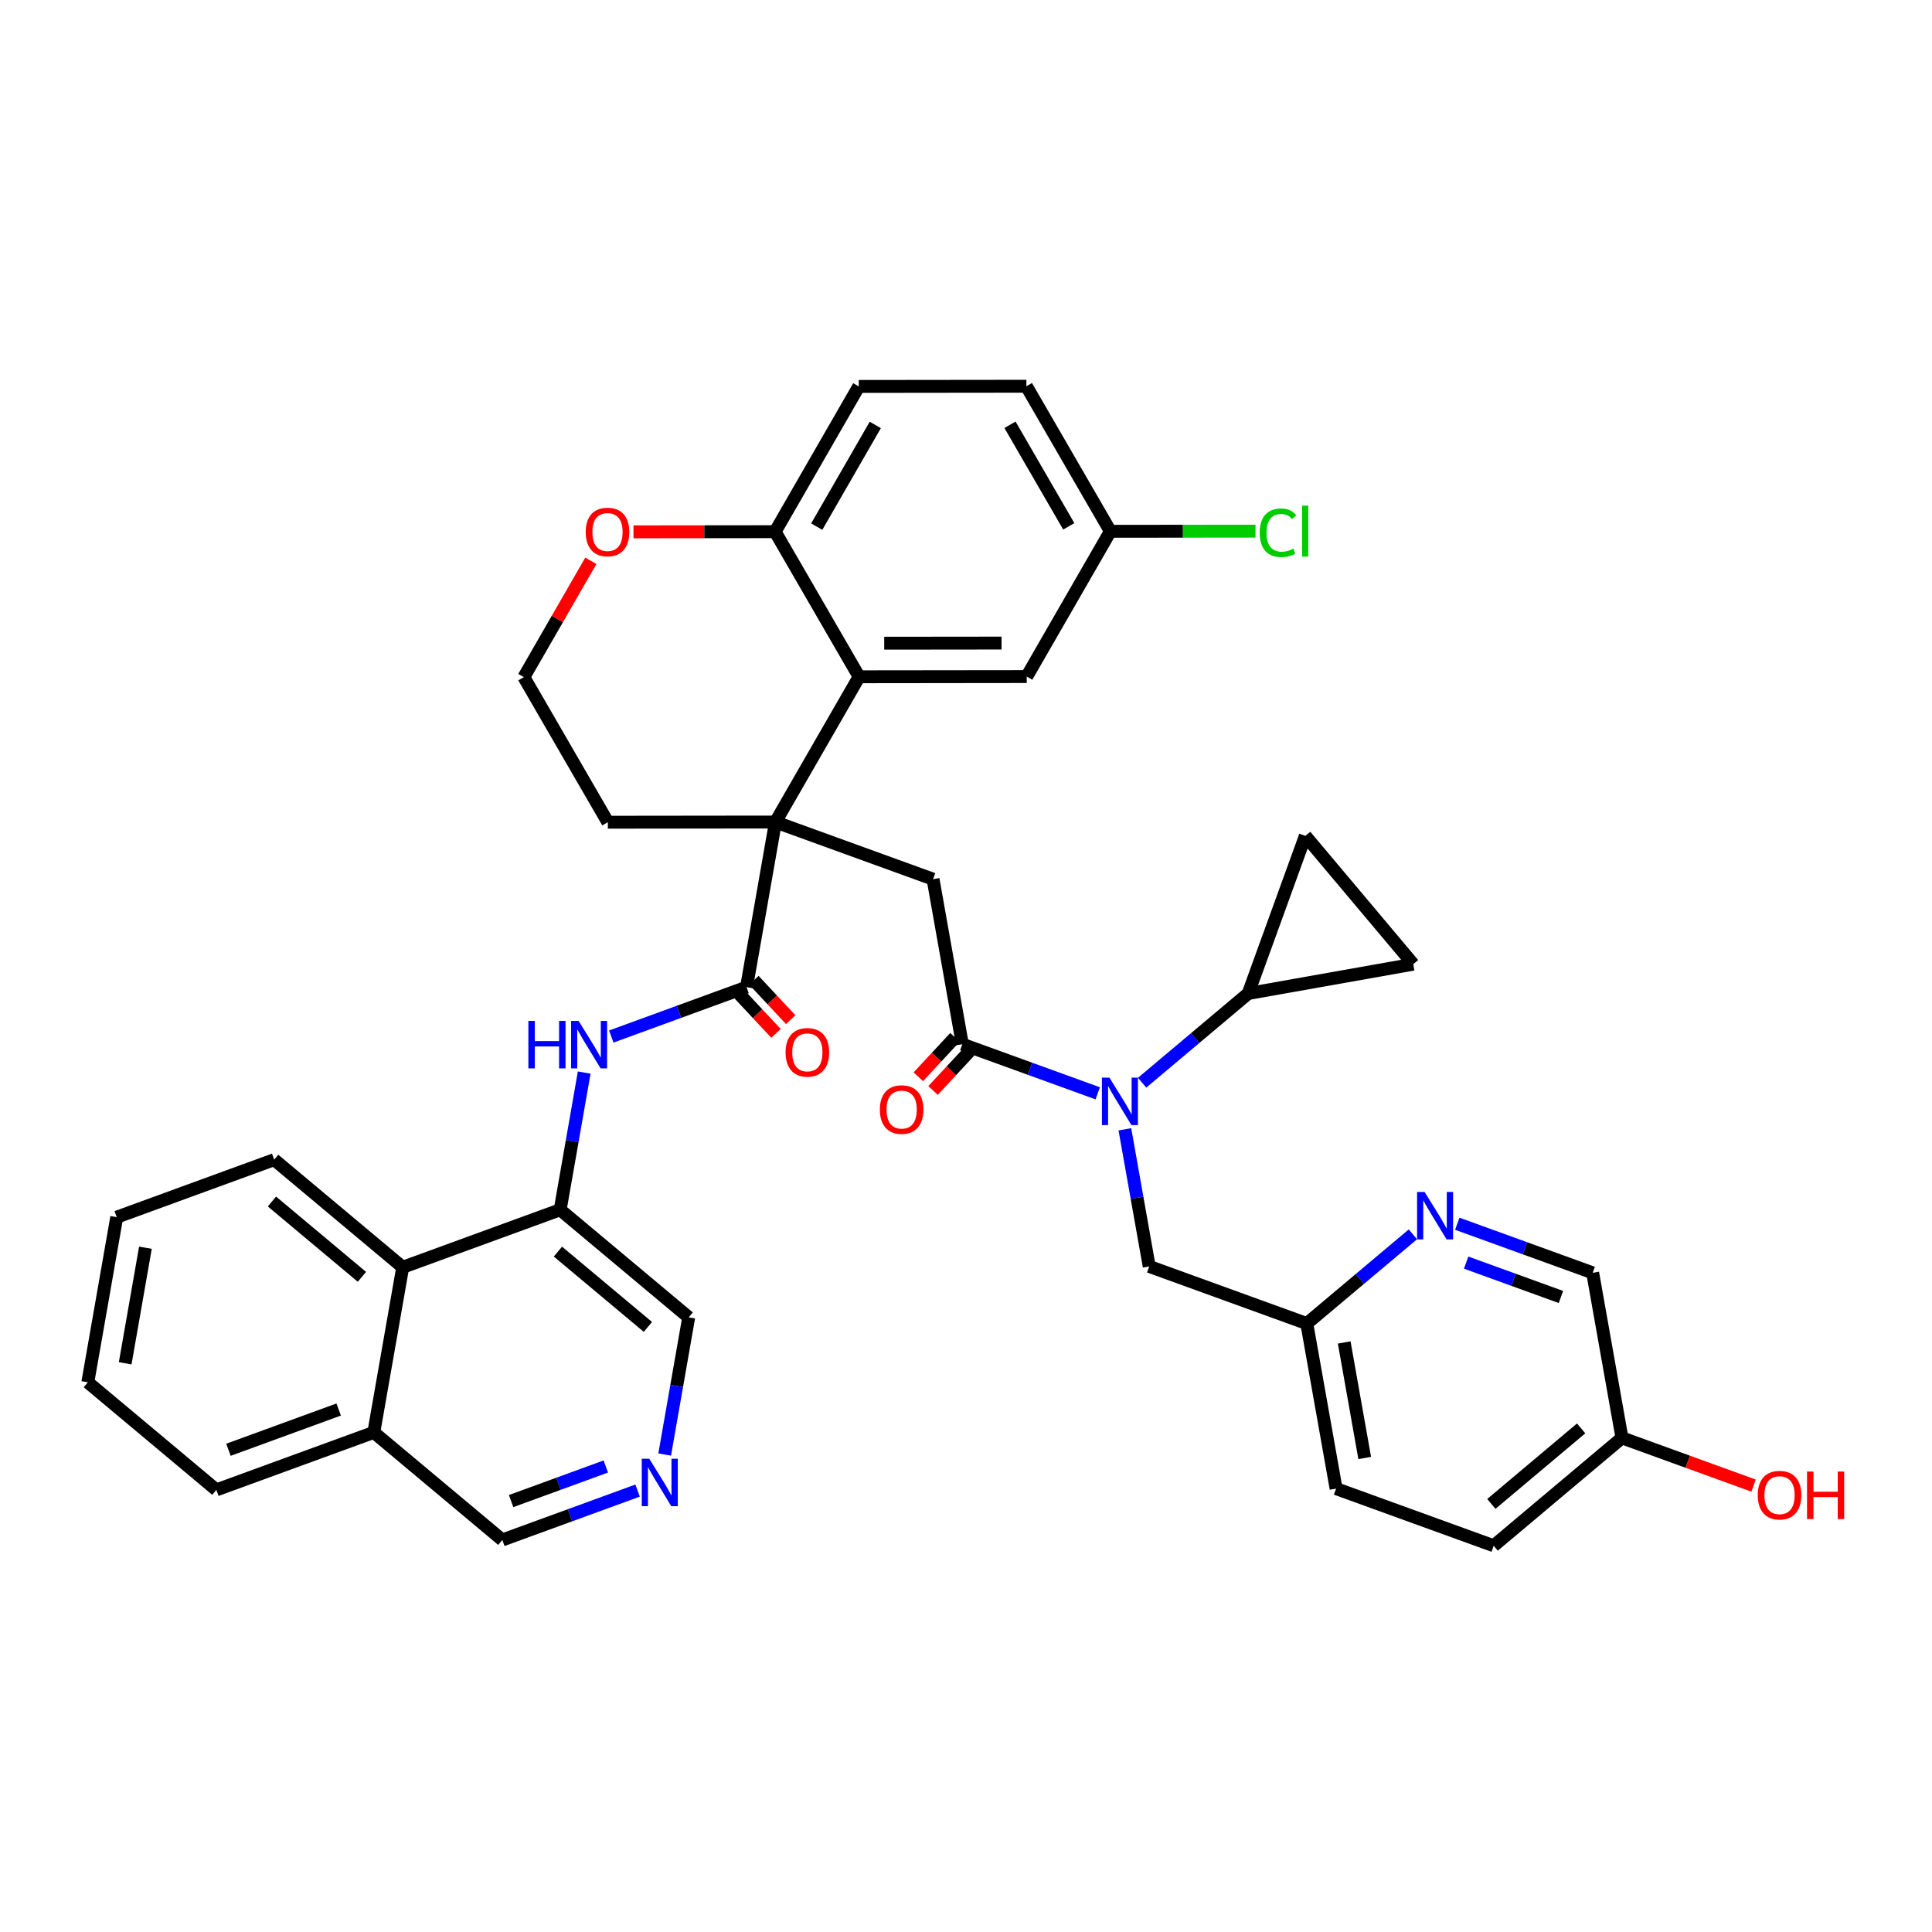 <?xml version='1.0' encoding='iso-8859-1'?>
<svg version='1.1' baseProfile='full'
              xmlns='http://www.w3.org/2000/svg'
                      xmlns:rdkit='http://www.rdkit.org/xml'
                      xmlns:xlink='http://www.w3.org/1999/xlink'
                  xml:space='preserve'
width='300px' height='300px' viewBox='0 0 300 300'>
<!-- END OF HEADER -->
<rect style='opacity:1.0;fill:#FFFFFF;stroke:none' width='300' height='300' x='0' y='0'> </rect>
<rect style='opacity:1.0;fill:#FFFFFF;stroke:none' width='300' height='300' x='0' y='0'> </rect>
<path class='bond-0 atom-0 atom-1' d='M 144.883,169.329 L 147.729,166.269' style='fill:none;fill-rule:evenodd;stroke:#FF0000;stroke-width:2.0px;stroke-linecap:butt;stroke-linejoin:miter;stroke-opacity:1' />
<path class='bond-0 atom-0 atom-1' d='M 147.729,166.269 L 150.575,163.21' style='fill:none;fill-rule:evenodd;stroke:#000000;stroke-width:2.0px;stroke-linecap:butt;stroke-linejoin:miter;stroke-opacity:1' />
<path class='bond-0 atom-0 atom-1' d='M 142.596,167.201 L 145.442,164.142' style='fill:none;fill-rule:evenodd;stroke:#FF0000;stroke-width:2.0px;stroke-linecap:butt;stroke-linejoin:miter;stroke-opacity:1' />
<path class='bond-0 atom-0 atom-1' d='M 145.442,164.142 L 148.288,161.082' style='fill:none;fill-rule:evenodd;stroke:#000000;stroke-width:2.0px;stroke-linecap:butt;stroke-linejoin:miter;stroke-opacity:1' />
<path class='bond-1 atom-1 atom-2' d='M 149.432,162.146 L 144.883,136.518' style='fill:none;fill-rule:evenodd;stroke:#000000;stroke-width:2.0px;stroke-linecap:butt;stroke-linejoin:miter;stroke-opacity:1' />
<path class='bond-26 atom-1 atom-27' d='M 149.432,162.146 L 159.943,165.958' style='fill:none;fill-rule:evenodd;stroke:#000000;stroke-width:2.0px;stroke-linecap:butt;stroke-linejoin:miter;stroke-opacity:1' />
<path class='bond-26 atom-1 atom-27' d='M 159.943,165.958 L 170.455,169.771' style='fill:none;fill-rule:evenodd;stroke:#0000FF;stroke-width:2.0px;stroke-linecap:butt;stroke-linejoin:miter;stroke-opacity:1' />
<path class='bond-2 atom-2 atom-3' d='M 144.883,136.518 L 120.414,127.643' style='fill:none;fill-rule:evenodd;stroke:#000000;stroke-width:2.0px;stroke-linecap:butt;stroke-linejoin:miter;stroke-opacity:1' />
<path class='bond-3 atom-3 atom-4' d='M 120.414,127.643 L 115.923,153.282' style='fill:none;fill-rule:evenodd;stroke:#000000;stroke-width:2.0px;stroke-linecap:butt;stroke-linejoin:miter;stroke-opacity:1' />
<path class='bond-16 atom-3 atom-17' d='M 120.414,127.643 L 94.385,127.673' style='fill:none;fill-rule:evenodd;stroke:#000000;stroke-width:2.0px;stroke-linecap:butt;stroke-linejoin:miter;stroke-opacity:1' />
<path class='bond-38 atom-26 atom-3' d='M 133.402,105.087 L 120.414,127.643' style='fill:none;fill-rule:evenodd;stroke:#000000;stroke-width:2.0px;stroke-linecap:butt;stroke-linejoin:miter;stroke-opacity:1' />
<path class='bond-4 atom-4 atom-5' d='M 114.782,154.348 L 117.64,157.406' style='fill:none;fill-rule:evenodd;stroke:#000000;stroke-width:2.0px;stroke-linecap:butt;stroke-linejoin:miter;stroke-opacity:1' />
<path class='bond-4 atom-4 atom-5' d='M 117.64,157.406 L 120.498,160.464' style='fill:none;fill-rule:evenodd;stroke:#FF0000;stroke-width:2.0px;stroke-linecap:butt;stroke-linejoin:miter;stroke-opacity:1' />
<path class='bond-4 atom-4 atom-5' d='M 117.064,152.215 L 119.922,155.273' style='fill:none;fill-rule:evenodd;stroke:#000000;stroke-width:2.0px;stroke-linecap:butt;stroke-linejoin:miter;stroke-opacity:1' />
<path class='bond-4 atom-4 atom-5' d='M 119.922,155.273 L 122.78,158.331' style='fill:none;fill-rule:evenodd;stroke:#FF0000;stroke-width:2.0px;stroke-linecap:butt;stroke-linejoin:miter;stroke-opacity:1' />
<path class='bond-5 atom-4 atom-6' d='M 115.923,153.282 L 105.422,157.117' style='fill:none;fill-rule:evenodd;stroke:#000000;stroke-width:2.0px;stroke-linecap:butt;stroke-linejoin:miter;stroke-opacity:1' />
<path class='bond-5 atom-4 atom-6' d='M 105.422,157.117 L 94.92,160.953' style='fill:none;fill-rule:evenodd;stroke:#0000FF;stroke-width:2.0px;stroke-linecap:butt;stroke-linejoin:miter;stroke-opacity:1' />
<path class='bond-6 atom-6 atom-7' d='M 90.714,166.548 L 88.849,177.199' style='fill:none;fill-rule:evenodd;stroke:#0000FF;stroke-width:2.0px;stroke-linecap:butt;stroke-linejoin:miter;stroke-opacity:1' />
<path class='bond-6 atom-6 atom-7' d='M 88.849,177.199 L 86.983,187.85' style='fill:none;fill-rule:evenodd;stroke:#000000;stroke-width:2.0px;stroke-linecap:butt;stroke-linejoin:miter;stroke-opacity:1' />
<path class='bond-7 atom-7 atom-8' d='M 86.983,187.85 L 106.942,204.559' style='fill:none;fill-rule:evenodd;stroke:#000000;stroke-width:2.0px;stroke-linecap:butt;stroke-linejoin:miter;stroke-opacity:1' />
<path class='bond-7 atom-7 atom-8' d='M 86.635,194.348 L 100.606,206.044' style='fill:none;fill-rule:evenodd;stroke:#000000;stroke-width:2.0px;stroke-linecap:butt;stroke-linejoin:miter;stroke-opacity:1' />
<path class='bond-41 atom-16 atom-7' d='M 62.534,196.781 L 86.983,187.85' style='fill:none;fill-rule:evenodd;stroke:#000000;stroke-width:2.0px;stroke-linecap:butt;stroke-linejoin:miter;stroke-opacity:1' />
<path class='bond-8 atom-8 atom-9' d='M 106.942,204.559 L 105.076,215.21' style='fill:none;fill-rule:evenodd;stroke:#000000;stroke-width:2.0px;stroke-linecap:butt;stroke-linejoin:miter;stroke-opacity:1' />
<path class='bond-8 atom-8 atom-9' d='M 105.076,215.21 L 103.21,225.861' style='fill:none;fill-rule:evenodd;stroke:#0000FF;stroke-width:2.0px;stroke-linecap:butt;stroke-linejoin:miter;stroke-opacity:1' />
<path class='bond-9 atom-9 atom-10' d='M 99.005,231.456 L 88.503,235.292' style='fill:none;fill-rule:evenodd;stroke:#0000FF;stroke-width:2.0px;stroke-linecap:butt;stroke-linejoin:miter;stroke-opacity:1' />
<path class='bond-9 atom-9 atom-10' d='M 88.503,235.292 L 78.002,239.127' style='fill:none;fill-rule:evenodd;stroke:#000000;stroke-width:2.0px;stroke-linecap:butt;stroke-linejoin:miter;stroke-opacity:1' />
<path class='bond-9 atom-9 atom-10' d='M 94.068,227.717 L 86.717,230.402' style='fill:none;fill-rule:evenodd;stroke:#0000FF;stroke-width:2.0px;stroke-linecap:butt;stroke-linejoin:miter;stroke-opacity:1' />
<path class='bond-9 atom-9 atom-10' d='M 86.717,230.402 L 79.366,233.087' style='fill:none;fill-rule:evenodd;stroke:#000000;stroke-width:2.0px;stroke-linecap:butt;stroke-linejoin:miter;stroke-opacity:1' />
<path class='bond-10 atom-10 atom-11' d='M 78.002,239.127 L 58.044,222.419' style='fill:none;fill-rule:evenodd;stroke:#000000;stroke-width:2.0px;stroke-linecap:butt;stroke-linejoin:miter;stroke-opacity:1' />
<path class='bond-11 atom-11 atom-12' d='M 58.044,222.419 L 33.595,231.349' style='fill:none;fill-rule:evenodd;stroke:#000000;stroke-width:2.0px;stroke-linecap:butt;stroke-linejoin:miter;stroke-opacity:1' />
<path class='bond-11 atom-11 atom-12' d='M 52.59,218.869 L 35.476,225.12' style='fill:none;fill-rule:evenodd;stroke:#000000;stroke-width:2.0px;stroke-linecap:butt;stroke-linejoin:miter;stroke-opacity:1' />
<path class='bond-43 atom-16 atom-11' d='M 62.534,196.781 L 58.044,222.419' style='fill:none;fill-rule:evenodd;stroke:#000000;stroke-width:2.0px;stroke-linecap:butt;stroke-linejoin:miter;stroke-opacity:1' />
<path class='bond-12 atom-12 atom-13' d='M 33.595,231.349 L 13.636,214.641' style='fill:none;fill-rule:evenodd;stroke:#000000;stroke-width:2.0px;stroke-linecap:butt;stroke-linejoin:miter;stroke-opacity:1' />
<path class='bond-13 atom-13 atom-14' d='M 13.636,214.641 L 18.127,189.002' style='fill:none;fill-rule:evenodd;stroke:#000000;stroke-width:2.0px;stroke-linecap:butt;stroke-linejoin:miter;stroke-opacity:1' />
<path class='bond-13 atom-13 atom-14' d='M 19.438,211.693 L 22.581,193.746' style='fill:none;fill-rule:evenodd;stroke:#000000;stroke-width:2.0px;stroke-linecap:butt;stroke-linejoin:miter;stroke-opacity:1' />
<path class='bond-14 atom-14 atom-15' d='M 18.127,189.002 L 42.576,180.072' style='fill:none;fill-rule:evenodd;stroke:#000000;stroke-width:2.0px;stroke-linecap:butt;stroke-linejoin:miter;stroke-opacity:1' />
<path class='bond-15 atom-15 atom-16' d='M 42.576,180.072 L 62.534,196.781' style='fill:none;fill-rule:evenodd;stroke:#000000;stroke-width:2.0px;stroke-linecap:butt;stroke-linejoin:miter;stroke-opacity:1' />
<path class='bond-15 atom-15 atom-16' d='M 42.228,186.57 L 56.199,198.266' style='fill:none;fill-rule:evenodd;stroke:#000000;stroke-width:2.0px;stroke-linecap:butt;stroke-linejoin:miter;stroke-opacity:1' />
<path class='bond-17 atom-17 atom-18' d='M 94.385,127.673 L 81.345,105.146' style='fill:none;fill-rule:evenodd;stroke:#000000;stroke-width:2.0px;stroke-linecap:butt;stroke-linejoin:miter;stroke-opacity:1' />
<path class='bond-18 atom-18 atom-19' d='M 81.345,105.146 L 86.546,96.114' style='fill:none;fill-rule:evenodd;stroke:#000000;stroke-width:2.0px;stroke-linecap:butt;stroke-linejoin:miter;stroke-opacity:1' />
<path class='bond-18 atom-18 atom-19' d='M 86.546,96.114 L 91.746,87.082' style='fill:none;fill-rule:evenodd;stroke:#FF0000;stroke-width:2.0px;stroke-linecap:butt;stroke-linejoin:miter;stroke-opacity:1' />
<path class='bond-19 atom-19 atom-20' d='M 98.368,82.585 L 109.365,82.572' style='fill:none;fill-rule:evenodd;stroke:#FF0000;stroke-width:2.0px;stroke-linecap:butt;stroke-linejoin:miter;stroke-opacity:1' />
<path class='bond-19 atom-19 atom-20' d='M 109.365,82.572 L 120.362,82.56' style='fill:none;fill-rule:evenodd;stroke:#000000;stroke-width:2.0px;stroke-linecap:butt;stroke-linejoin:miter;stroke-opacity:1' />
<path class='bond-20 atom-20 atom-21' d='M 120.362,82.56 L 133.351,60.004' style='fill:none;fill-rule:evenodd;stroke:#000000;stroke-width:2.0px;stroke-linecap:butt;stroke-linejoin:miter;stroke-opacity:1' />
<path class='bond-20 atom-20 atom-21' d='M 126.822,81.774 L 135.914,65.985' style='fill:none;fill-rule:evenodd;stroke:#000000;stroke-width:2.0px;stroke-linecap:butt;stroke-linejoin:miter;stroke-opacity:1' />
<path class='bond-42 atom-26 atom-20' d='M 133.402,105.087 L 120.362,82.56' style='fill:none;fill-rule:evenodd;stroke:#000000;stroke-width:2.0px;stroke-linecap:butt;stroke-linejoin:miter;stroke-opacity:1' />
<path class='bond-21 atom-21 atom-22' d='M 133.351,60.004 L 159.38,59.974' style='fill:none;fill-rule:evenodd;stroke:#000000;stroke-width:2.0px;stroke-linecap:butt;stroke-linejoin:miter;stroke-opacity:1' />
<path class='bond-22 atom-22 atom-23' d='M 159.38,59.974 L 172.42,82.501' style='fill:none;fill-rule:evenodd;stroke:#000000;stroke-width:2.0px;stroke-linecap:butt;stroke-linejoin:miter;stroke-opacity:1' />
<path class='bond-22 atom-22 atom-23' d='M 156.831,65.961 L 165.959,81.73' style='fill:none;fill-rule:evenodd;stroke:#000000;stroke-width:2.0px;stroke-linecap:butt;stroke-linejoin:miter;stroke-opacity:1' />
<path class='bond-23 atom-23 atom-24' d='M 172.42,82.501 L 183.688,82.488' style='fill:none;fill-rule:evenodd;stroke:#000000;stroke-width:2.0px;stroke-linecap:butt;stroke-linejoin:miter;stroke-opacity:1' />
<path class='bond-23 atom-23 atom-24' d='M 183.688,82.488 L 194.956,82.475' style='fill:none;fill-rule:evenodd;stroke:#00CC00;stroke-width:2.0px;stroke-linecap:butt;stroke-linejoin:miter;stroke-opacity:1' />
<path class='bond-24 atom-23 atom-25' d='M 172.42,82.501 L 159.431,105.057' style='fill:none;fill-rule:evenodd;stroke:#000000;stroke-width:2.0px;stroke-linecap:butt;stroke-linejoin:miter;stroke-opacity:1' />
<path class='bond-25 atom-25 atom-26' d='M 159.431,105.057 L 133.402,105.087' style='fill:none;fill-rule:evenodd;stroke:#000000;stroke-width:2.0px;stroke-linecap:butt;stroke-linejoin:miter;stroke-opacity:1' />
<path class='bond-25 atom-25 atom-26' d='M 155.521,99.856 L 137.301,99.876' style='fill:none;fill-rule:evenodd;stroke:#000000;stroke-width:2.0px;stroke-linecap:butt;stroke-linejoin:miter;stroke-opacity:1' />
<path class='bond-27 atom-27 atom-28' d='M 174.671,175.357 L 176.56,186.003' style='fill:none;fill-rule:evenodd;stroke:#0000FF;stroke-width:2.0px;stroke-linecap:butt;stroke-linejoin:miter;stroke-opacity:1' />
<path class='bond-27 atom-27 atom-28' d='M 176.56,186.003 L 178.45,196.649' style='fill:none;fill-rule:evenodd;stroke:#000000;stroke-width:2.0px;stroke-linecap:butt;stroke-linejoin:miter;stroke-opacity:1' />
<path class='bond-35 atom-27 atom-36' d='M 177.347,168.122 L 185.584,161.194' style='fill:none;fill-rule:evenodd;stroke:#0000FF;stroke-width:2.0px;stroke-linecap:butt;stroke-linejoin:miter;stroke-opacity:1' />
<path class='bond-35 atom-27 atom-36' d='M 185.584,161.194 L 193.821,154.267' style='fill:none;fill-rule:evenodd;stroke:#000000;stroke-width:2.0px;stroke-linecap:butt;stroke-linejoin:miter;stroke-opacity:1' />
<path class='bond-28 atom-28 atom-29' d='M 178.45,196.649 L 202.919,205.523' style='fill:none;fill-rule:evenodd;stroke:#000000;stroke-width:2.0px;stroke-linecap:butt;stroke-linejoin:miter;stroke-opacity:1' />
<path class='bond-29 atom-29 atom-30' d='M 202.919,205.523 L 207.468,231.152' style='fill:none;fill-rule:evenodd;stroke:#000000;stroke-width:2.0px;stroke-linecap:butt;stroke-linejoin:miter;stroke-opacity:1' />
<path class='bond-29 atom-29 atom-30' d='M 208.727,208.458 L 211.912,226.398' style='fill:none;fill-rule:evenodd;stroke:#000000;stroke-width:2.0px;stroke-linecap:butt;stroke-linejoin:miter;stroke-opacity:1' />
<path class='bond-39 atom-35 atom-29' d='M 219.393,191.668 L 211.156,198.596' style='fill:none;fill-rule:evenodd;stroke:#0000FF;stroke-width:2.0px;stroke-linecap:butt;stroke-linejoin:miter;stroke-opacity:1' />
<path class='bond-39 atom-35 atom-29' d='M 211.156,198.596 L 202.919,205.523' style='fill:none;fill-rule:evenodd;stroke:#000000;stroke-width:2.0px;stroke-linecap:butt;stroke-linejoin:miter;stroke-opacity:1' />
<path class='bond-30 atom-30 atom-31' d='M 207.468,231.152 L 231.938,240.026' style='fill:none;fill-rule:evenodd;stroke:#000000;stroke-width:2.0px;stroke-linecap:butt;stroke-linejoin:miter;stroke-opacity:1' />
<path class='bond-31 atom-31 atom-32' d='M 231.938,240.026 L 251.858,223.272' style='fill:none;fill-rule:evenodd;stroke:#000000;stroke-width:2.0px;stroke-linecap:butt;stroke-linejoin:miter;stroke-opacity:1' />
<path class='bond-31 atom-31 atom-32' d='M 231.575,233.529 L 245.519,221.801' style='fill:none;fill-rule:evenodd;stroke:#000000;stroke-width:2.0px;stroke-linecap:butt;stroke-linejoin:miter;stroke-opacity:1' />
<path class='bond-32 atom-32 atom-33' d='M 251.858,223.272 L 262.075,226.978' style='fill:none;fill-rule:evenodd;stroke:#000000;stroke-width:2.0px;stroke-linecap:butt;stroke-linejoin:miter;stroke-opacity:1' />
<path class='bond-32 atom-32 atom-33' d='M 262.075,226.978 L 272.292,230.684' style='fill:none;fill-rule:evenodd;stroke:#FF0000;stroke-width:2.0px;stroke-linecap:butt;stroke-linejoin:miter;stroke-opacity:1' />
<path class='bond-33 atom-32 atom-34' d='M 251.858,223.272 L 247.309,197.644' style='fill:none;fill-rule:evenodd;stroke:#000000;stroke-width:2.0px;stroke-linecap:butt;stroke-linejoin:miter;stroke-opacity:1' />
<path class='bond-34 atom-34 atom-35' d='M 247.309,197.644 L 236.797,193.832' style='fill:none;fill-rule:evenodd;stroke:#000000;stroke-width:2.0px;stroke-linecap:butt;stroke-linejoin:miter;stroke-opacity:1' />
<path class='bond-34 atom-34 atom-35' d='M 236.797,193.832 L 226.286,190.02' style='fill:none;fill-rule:evenodd;stroke:#0000FF;stroke-width:2.0px;stroke-linecap:butt;stroke-linejoin:miter;stroke-opacity:1' />
<path class='bond-34 atom-34 atom-35' d='M 242.38,201.394 L 235.022,198.726' style='fill:none;fill-rule:evenodd;stroke:#000000;stroke-width:2.0px;stroke-linecap:butt;stroke-linejoin:miter;stroke-opacity:1' />
<path class='bond-34 atom-34 atom-35' d='M 235.022,198.726 L 227.664,196.057' style='fill:none;fill-rule:evenodd;stroke:#0000FF;stroke-width:2.0px;stroke-linecap:butt;stroke-linejoin:miter;stroke-opacity:1' />
<path class='bond-36 atom-36 atom-37' d='M 193.821,154.267 L 202.696,129.798' style='fill:none;fill-rule:evenodd;stroke:#000000;stroke-width:2.0px;stroke-linecap:butt;stroke-linejoin:miter;stroke-opacity:1' />
<path class='bond-40 atom-38 atom-36' d='M 219.45,149.718 L 193.821,154.267' style='fill:none;fill-rule:evenodd;stroke:#000000;stroke-width:2.0px;stroke-linecap:butt;stroke-linejoin:miter;stroke-opacity:1' />
<path class='bond-37 atom-37 atom-38' d='M 202.696,129.798 L 219.45,149.718' style='fill:none;fill-rule:evenodd;stroke:#000000;stroke-width:2.0px;stroke-linecap:butt;stroke-linejoin:miter;stroke-opacity:1' />
<path  class='atom-0' d='M 136.626 172.294
Q 136.626 170.524, 137.501 169.535
Q 138.375 168.546, 140.01 168.546
Q 141.644 168.546, 142.519 169.535
Q 143.393 170.524, 143.393 172.294
Q 143.393 174.085, 142.508 175.106
Q 141.623 176.115, 140.01 176.115
Q 138.385 176.115, 137.501 175.106
Q 136.626 174.096, 136.626 172.294
M 140.01 175.283
Q 141.134 175.283, 141.738 174.533
Q 142.352 173.773, 142.352 172.294
Q 142.352 170.847, 141.738 170.118
Q 141.134 169.379, 140.01 169.379
Q 138.885 169.379, 138.271 170.108
Q 137.667 170.837, 137.667 172.294
Q 137.667 173.783, 138.271 174.533
Q 138.885 175.283, 140.01 175.283
' fill='#FF0000'/>
<path  class='atom-5' d='M 121.984 163.409
Q 121.984 161.639, 122.859 160.65
Q 123.733 159.661, 125.368 159.661
Q 127.003 159.661, 127.877 160.65
Q 128.752 161.639, 128.752 163.409
Q 128.752 165.199, 127.867 166.22
Q 126.982 167.23, 125.368 167.23
Q 123.744 167.23, 122.859 166.22
Q 121.984 165.21, 121.984 163.409
M 125.368 166.397
Q 126.493 166.397, 127.096 165.647
Q 127.711 164.887, 127.711 163.409
Q 127.711 161.961, 127.096 161.233
Q 126.493 160.493, 125.368 160.493
Q 124.244 160.493, 123.629 161.222
Q 123.025 161.951, 123.025 163.409
Q 123.025 164.898, 123.629 165.647
Q 124.244 166.397, 125.368 166.397
' fill='#FF0000'/>
<path  class='atom-6' d='M 82.046 158.526
L 83.046 158.526
L 83.046 161.66
L 86.815 161.66
L 86.815 158.526
L 87.814 158.526
L 87.814 165.898
L 86.815 165.898
L 86.815 162.493
L 83.046 162.493
L 83.046 165.898
L 82.046 165.898
L 82.046 158.526
' fill='#0000FF'/>
<path  class='atom-6' d='M 89.845 158.526
L 92.26 162.431
Q 92.499 162.816, 92.885 163.513
Q 93.27 164.211, 93.291 164.253
L 93.291 158.526
L 94.269 158.526
L 94.269 165.898
L 93.26 165.898
L 90.667 161.629
Q 90.365 161.129, 90.042 160.556
Q 89.73 159.984, 89.636 159.807
L 89.636 165.898
L 88.678 165.898
L 88.678 158.526
L 89.845 158.526
' fill='#0000FF'/>
<path  class='atom-9' d='M 100.821 226.512
L 103.237 230.416
Q 103.476 230.801, 103.862 231.499
Q 104.247 232.196, 104.268 232.238
L 104.268 226.512
L 105.246 226.512
L 105.246 233.883
L 104.236 233.883
L 101.644 229.614
Q 101.342 229.114, 101.019 228.542
Q 100.707 227.969, 100.613 227.792
L 100.613 233.883
L 99.655 233.883
L 99.655 226.512
L 100.821 226.512
' fill='#0000FF'/>
<path  class='atom-19' d='M 90.95 82.61
Q 90.95 80.84, 91.824 79.851
Q 92.699 78.862, 94.334 78.862
Q 95.968 78.862, 96.843 79.851
Q 97.717 80.84, 97.717 82.61
Q 97.717 84.401, 96.832 85.421
Q 95.947 86.431, 94.334 86.431
Q 92.709 86.431, 91.824 85.421
Q 90.95 84.412, 90.95 82.61
M 94.334 85.598
Q 95.458 85.598, 96.062 84.849
Q 96.676 84.089, 96.676 82.61
Q 96.676 81.163, 96.062 80.434
Q 95.458 79.695, 94.334 79.695
Q 93.209 79.695, 92.595 80.424
Q 91.991 81.153, 91.991 82.61
Q 91.991 84.099, 92.595 84.849
Q 93.209 85.598, 94.334 85.598
' fill='#FF0000'/>
<path  class='atom-24' d='M 195.606 82.726
Q 195.606 80.894, 196.46 79.936
Q 197.324 78.968, 198.959 78.968
Q 200.479 78.968, 201.291 80.04
L 200.604 80.602
Q 200.011 79.821, 198.959 79.821
Q 197.845 79.821, 197.251 80.571
Q 196.668 81.31, 196.668 82.726
Q 196.668 84.184, 197.272 84.933
Q 197.887 85.683, 199.073 85.683
Q 199.886 85.683, 200.833 85.194
L 201.125 85.975
Q 200.739 86.225, 200.156 86.37
Q 199.573 86.516, 198.928 86.516
Q 197.324 86.516, 196.46 85.537
Q 195.606 84.559, 195.606 82.726
' fill='#00CC00'/>
<path  class='atom-24' d='M 202.187 78.52
L 203.144 78.52
L 203.144 86.422
L 202.187 86.422
L 202.187 78.52
' fill='#00CC00'/>
<path  class='atom-27' d='M 172.272 167.335
L 174.687 171.239
Q 174.927 171.624, 175.312 172.322
Q 175.697 173.02, 175.718 173.061
L 175.718 167.335
L 176.697 167.335
L 176.697 174.706
L 175.687 174.706
L 173.094 170.437
Q 172.792 169.938, 172.469 169.365
Q 172.157 168.792, 172.063 168.615
L 172.063 174.706
L 171.106 174.706
L 171.106 167.335
L 172.272 167.335
' fill='#0000FF'/>
<path  class='atom-33' d='M 272.943 232.168
Q 272.943 230.398, 273.818 229.409
Q 274.692 228.42, 276.327 228.42
Q 277.962 228.42, 278.836 229.409
Q 279.711 230.398, 279.711 232.168
Q 279.711 233.959, 278.826 234.979
Q 277.941 235.989, 276.327 235.989
Q 274.703 235.989, 273.818 234.979
Q 272.943 233.969, 272.943 232.168
M 276.327 235.156
Q 277.451 235.156, 278.055 234.406
Q 278.67 233.646, 278.67 232.168
Q 278.67 230.721, 278.055 229.992
Q 277.451 229.253, 276.327 229.253
Q 275.202 229.253, 274.588 229.981
Q 273.984 230.71, 273.984 232.168
Q 273.984 233.657, 274.588 234.406
Q 275.202 235.156, 276.327 235.156
' fill='#FF0000'/>
<path  class='atom-33' d='M 280.596 228.503
L 281.595 228.503
L 281.595 231.637
L 285.364 231.637
L 285.364 228.503
L 286.364 228.503
L 286.364 235.874
L 285.364 235.874
L 285.364 232.47
L 281.595 232.47
L 281.595 235.874
L 280.596 235.874
L 280.596 228.503
' fill='#FF0000'/>
<path  class='atom-35' d='M 221.21 185.084
L 223.626 188.988
Q 223.865 189.374, 224.25 190.071
Q 224.635 190.769, 224.656 190.81
L 224.656 185.084
L 225.635 185.084
L 225.635 192.455
L 224.625 192.455
L 222.033 188.187
Q 221.731 187.687, 221.408 187.114
Q 221.096 186.542, 221.002 186.365
L 221.002 192.455
L 220.044 192.455
L 220.044 185.084
L 221.21 185.084
' fill='#0000FF'/>
</svg>
